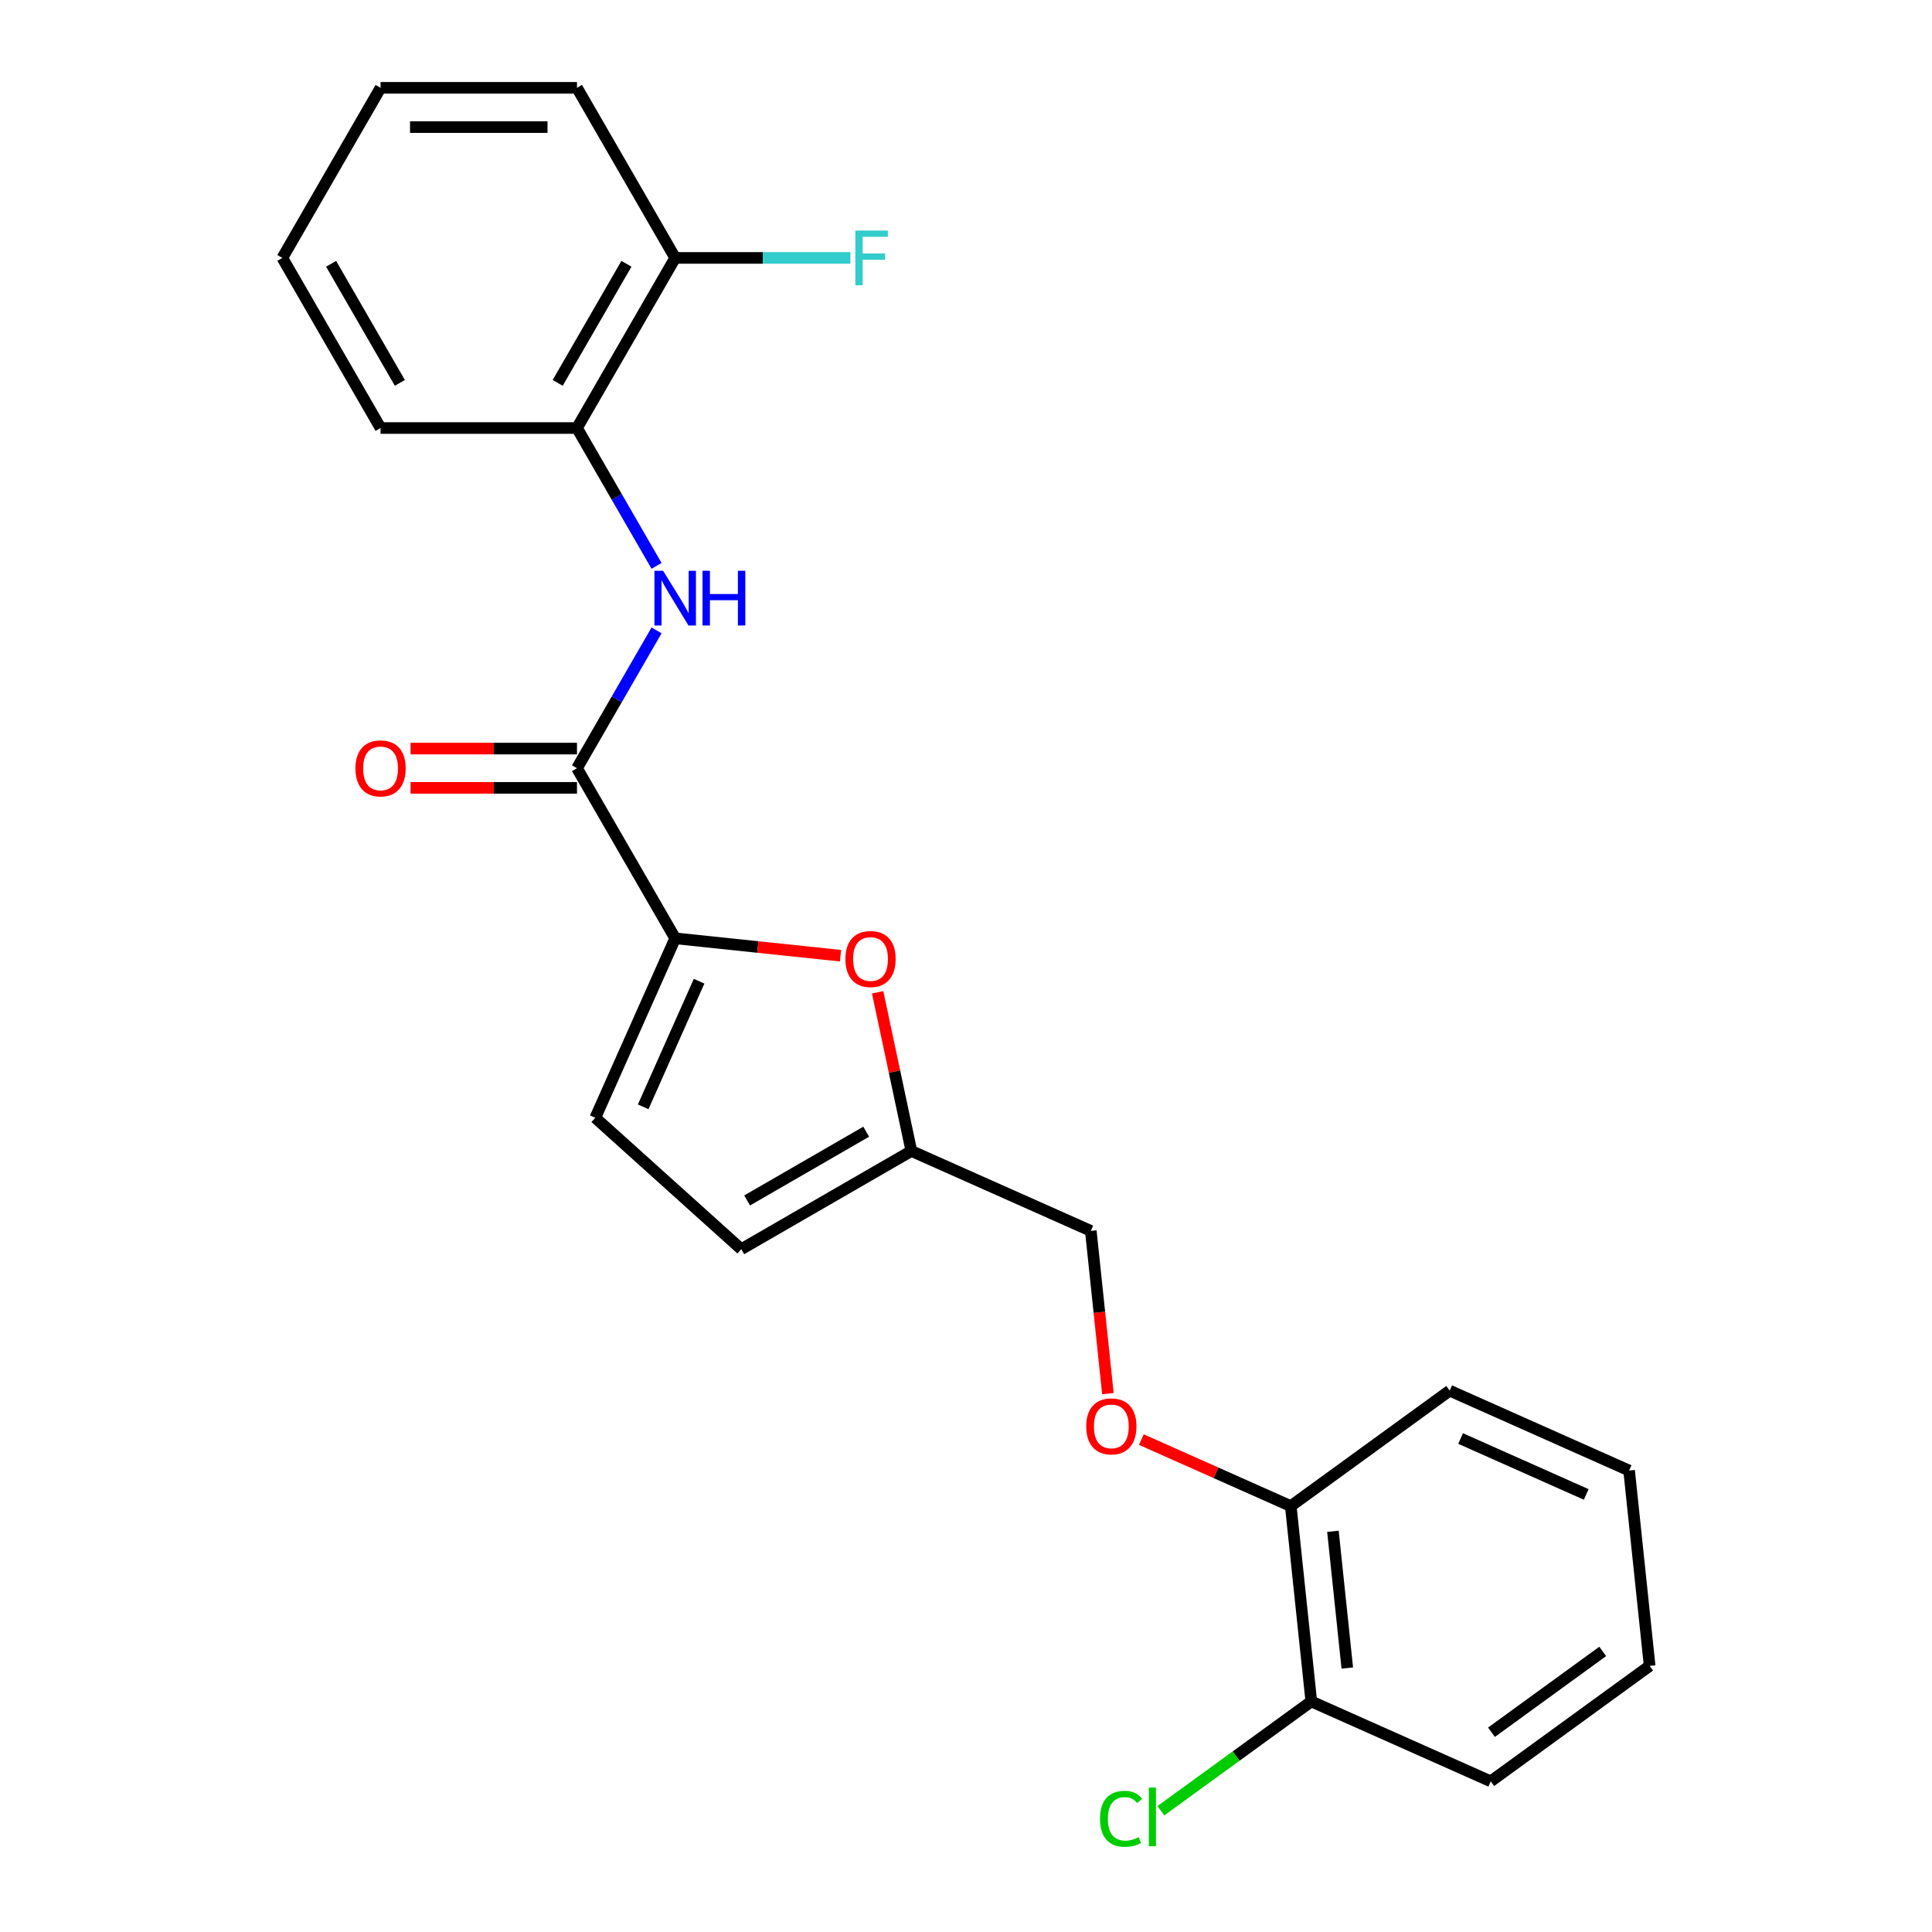 <?xml version='1.0' encoding='iso-8859-1'?>
<svg version='1.1' baseProfile='full'
              xmlns='http://www.w3.org/2000/svg'
                      xmlns:rdkit='http://www.rdkit.org/xml'
                      xmlns:xlink='http://www.w3.org/1999/xlink'
                  xml:space='preserve'
width='1000px' height='1000px' viewBox='0 0 1000 1000'>
<!-- END OF HEADER -->
<rect style='opacity:1.0;fill:#FFFFFF;stroke:none' width='1000' height='1000' x='0' y='0'> </rect>
<path class='bond-0' d='M 349.478,485.677 L 298.645,397.632' style='fill:none;fill-rule:evenodd;stroke:#000000;stroke-width:6px;stroke-linecap:butt;stroke-linejoin:miter;stroke-opacity:1' />
<path class='bond-1' d='M 349.478,485.677 L 392.261,490.173' style='fill:none;fill-rule:evenodd;stroke:#000000;stroke-width:6px;stroke-linecap:butt;stroke-linejoin:miter;stroke-opacity:1' />
<path class='bond-1' d='M 392.261,490.173 L 435.044,494.67' style='fill:none;fill-rule:evenodd;stroke:#FF0000;stroke-width:6px;stroke-linecap:butt;stroke-linejoin:miter;stroke-opacity:1' />
<path class='bond-3' d='M 349.478,485.677 L 308.127,578.552' style='fill:none;fill-rule:evenodd;stroke:#000000;stroke-width:6px;stroke-linecap:butt;stroke-linejoin:miter;stroke-opacity:1' />
<path class='bond-3' d='M 361.85,507.878 L 332.905,572.891' style='fill:none;fill-rule:evenodd;stroke:#000000;stroke-width:6px;stroke-linecap:butt;stroke-linejoin:miter;stroke-opacity:1' />
<path class='bond-2' d='M 298.645,397.632 L 319.24,361.961' style='fill:none;fill-rule:evenodd;stroke:#000000;stroke-width:6px;stroke-linecap:butt;stroke-linejoin:miter;stroke-opacity:1' />
<path class='bond-2' d='M 319.24,361.961 L 339.835,326.289' style='fill:none;fill-rule:evenodd;stroke:#0000FF;stroke-width:6px;stroke-linecap:butt;stroke-linejoin:miter;stroke-opacity:1' />
<path class='bond-7' d='M 298.645,387.466 L 255.584,387.466' style='fill:none;fill-rule:evenodd;stroke:#000000;stroke-width:6px;stroke-linecap:butt;stroke-linejoin:miter;stroke-opacity:1' />
<path class='bond-7' d='M 255.584,387.466 L 212.522,387.466' style='fill:none;fill-rule:evenodd;stroke:#FF0000;stroke-width:6px;stroke-linecap:butt;stroke-linejoin:miter;stroke-opacity:1' />
<path class='bond-7' d='M 298.645,407.799 L 255.584,407.799' style='fill:none;fill-rule:evenodd;stroke:#000000;stroke-width:6px;stroke-linecap:butt;stroke-linejoin:miter;stroke-opacity:1' />
<path class='bond-7' d='M 255.584,407.799 L 212.522,407.799' style='fill:none;fill-rule:evenodd;stroke:#FF0000;stroke-width:6px;stroke-linecap:butt;stroke-linejoin:miter;stroke-opacity:1' />
<path class='bond-4' d='M 454.263,513.605 L 462.993,554.676' style='fill:none;fill-rule:evenodd;stroke:#FF0000;stroke-width:6px;stroke-linecap:butt;stroke-linejoin:miter;stroke-opacity:1' />
<path class='bond-4' d='M 462.993,554.676 L 471.723,595.747' style='fill:none;fill-rule:evenodd;stroke:#000000;stroke-width:6px;stroke-linecap:butt;stroke-linejoin:miter;stroke-opacity:1' />
<path class='bond-5' d='M 339.835,292.886 L 319.24,257.215' style='fill:none;fill-rule:evenodd;stroke:#0000FF;stroke-width:6px;stroke-linecap:butt;stroke-linejoin:miter;stroke-opacity:1' />
<path class='bond-5' d='M 319.24,257.215 L 298.645,221.543' style='fill:none;fill-rule:evenodd;stroke:#000000;stroke-width:6px;stroke-linecap:butt;stroke-linejoin:miter;stroke-opacity:1' />
<path class='bond-6' d='M 308.127,578.552 L 383.679,646.579' style='fill:none;fill-rule:evenodd;stroke:#000000;stroke-width:6px;stroke-linecap:butt;stroke-linejoin:miter;stroke-opacity:1' />
<path class='bond-12' d='M 471.723,595.747 L 564.599,637.098' style='fill:none;fill-rule:evenodd;stroke:#000000;stroke-width:6px;stroke-linecap:butt;stroke-linejoin:miter;stroke-opacity:1' />
<path class='bond-23' d='M 471.723,595.747 L 383.679,646.579' style='fill:none;fill-rule:evenodd;stroke:#000000;stroke-width:6px;stroke-linecap:butt;stroke-linejoin:miter;stroke-opacity:1' />
<path class='bond-23' d='M 448.35,585.763 L 386.719,621.345' style='fill:none;fill-rule:evenodd;stroke:#000000;stroke-width:6px;stroke-linecap:butt;stroke-linejoin:miter;stroke-opacity:1' />
<path class='bond-10' d='M 298.645,221.543 L 349.478,133.499' style='fill:none;fill-rule:evenodd;stroke:#000000;stroke-width:6px;stroke-linecap:butt;stroke-linejoin:miter;stroke-opacity:1' />
<path class='bond-10' d='M 288.661,198.17 L 324.244,136.539' style='fill:none;fill-rule:evenodd;stroke:#000000;stroke-width:6px;stroke-linecap:butt;stroke-linejoin:miter;stroke-opacity:1' />
<path class='bond-15' d='M 298.645,221.543 L 196.98,221.543' style='fill:none;fill-rule:evenodd;stroke:#000000;stroke-width:6px;stroke-linecap:butt;stroke-linejoin:miter;stroke-opacity:1' />
<path class='bond-8' d='M 573.453,721.344 L 569.026,679.221' style='fill:none;fill-rule:evenodd;stroke:#FF0000;stroke-width:6px;stroke-linecap:butt;stroke-linejoin:miter;stroke-opacity:1' />
<path class='bond-8' d='M 569.026,679.221 L 564.599,637.098' style='fill:none;fill-rule:evenodd;stroke:#000000;stroke-width:6px;stroke-linecap:butt;stroke-linejoin:miter;stroke-opacity:1' />
<path class='bond-9' d='M 590.767,745.125 L 629.434,762.341' style='fill:none;fill-rule:evenodd;stroke:#FF0000;stroke-width:6px;stroke-linecap:butt;stroke-linejoin:miter;stroke-opacity:1' />
<path class='bond-9' d='M 629.434,762.341 L 668.101,779.556' style='fill:none;fill-rule:evenodd;stroke:#000000;stroke-width:6px;stroke-linecap:butt;stroke-linejoin:miter;stroke-opacity:1' />
<path class='bond-11' d='M 668.101,779.556 L 678.728,880.664' style='fill:none;fill-rule:evenodd;stroke:#000000;stroke-width:6px;stroke-linecap:butt;stroke-linejoin:miter;stroke-opacity:1' />
<path class='bond-11' d='M 689.917,792.597 L 697.355,863.373' style='fill:none;fill-rule:evenodd;stroke:#000000;stroke-width:6px;stroke-linecap:butt;stroke-linejoin:miter;stroke-opacity:1' />
<path class='bond-16' d='M 668.101,779.556 L 750.35,719.799' style='fill:none;fill-rule:evenodd;stroke:#000000;stroke-width:6px;stroke-linecap:butt;stroke-linejoin:miter;stroke-opacity:1' />
<path class='bond-13' d='M 349.478,133.499 L 394.829,133.499' style='fill:none;fill-rule:evenodd;stroke:#000000;stroke-width:6px;stroke-linecap:butt;stroke-linejoin:miter;stroke-opacity:1' />
<path class='bond-13' d='M 394.829,133.499 L 440.181,133.499' style='fill:none;fill-rule:evenodd;stroke:#33CCCC;stroke-width:6px;stroke-linecap:butt;stroke-linejoin:miter;stroke-opacity:1' />
<path class='bond-17' d='M 349.478,133.499 L 298.645,45.455' style='fill:none;fill-rule:evenodd;stroke:#000000;stroke-width:6px;stroke-linecap:butt;stroke-linejoin:miter;stroke-opacity:1' />
<path class='bond-14' d='M 678.728,880.664 L 639.794,908.951' style='fill:none;fill-rule:evenodd;stroke:#000000;stroke-width:6px;stroke-linecap:butt;stroke-linejoin:miter;stroke-opacity:1' />
<path class='bond-14' d='M 639.794,908.951 L 600.861,937.238' style='fill:none;fill-rule:evenodd;stroke:#00CC00;stroke-width:6px;stroke-linecap:butt;stroke-linejoin:miter;stroke-opacity:1' />
<path class='bond-18' d='M 678.728,880.664 L 771.603,922.015' style='fill:none;fill-rule:evenodd;stroke:#000000;stroke-width:6px;stroke-linecap:butt;stroke-linejoin:miter;stroke-opacity:1' />
<path class='bond-19' d='M 196.98,221.543 L 146.148,133.499' style='fill:none;fill-rule:evenodd;stroke:#000000;stroke-width:6px;stroke-linecap:butt;stroke-linejoin:miter;stroke-opacity:1' />
<path class='bond-19' d='M 206.964,198.17 L 171.382,136.539' style='fill:none;fill-rule:evenodd;stroke:#000000;stroke-width:6px;stroke-linecap:butt;stroke-linejoin:miter;stroke-opacity:1' />
<path class='bond-20' d='M 750.35,719.799 L 843.225,761.15' style='fill:none;fill-rule:evenodd;stroke:#000000;stroke-width:6px;stroke-linecap:butt;stroke-linejoin:miter;stroke-opacity:1' />
<path class='bond-20' d='M 756.011,744.577 L 821.024,773.523' style='fill:none;fill-rule:evenodd;stroke:#000000;stroke-width:6px;stroke-linecap:butt;stroke-linejoin:miter;stroke-opacity:1' />
<path class='bond-24' d='M 298.645,45.455 L 196.98,45.455' style='fill:none;fill-rule:evenodd;stroke:#000000;stroke-width:6px;stroke-linecap:butt;stroke-linejoin:miter;stroke-opacity:1' />
<path class='bond-24' d='M 283.396,65.787 L 212.23,65.787' style='fill:none;fill-rule:evenodd;stroke:#000000;stroke-width:6px;stroke-linecap:butt;stroke-linejoin:miter;stroke-opacity:1' />
<path class='bond-25' d='M 771.603,922.015 L 853.852,862.258' style='fill:none;fill-rule:evenodd;stroke:#000000;stroke-width:6px;stroke-linecap:butt;stroke-linejoin:miter;stroke-opacity:1' />
<path class='bond-25' d='M 771.989,896.602 L 829.563,854.772' style='fill:none;fill-rule:evenodd;stroke:#000000;stroke-width:6px;stroke-linecap:butt;stroke-linejoin:miter;stroke-opacity:1' />
<path class='bond-21' d='M 146.148,133.499 L 196.98,45.455' style='fill:none;fill-rule:evenodd;stroke:#000000;stroke-width:6px;stroke-linecap:butt;stroke-linejoin:miter;stroke-opacity:1' />
<path class='bond-22' d='M 843.225,761.15 L 853.852,862.258' style='fill:none;fill-rule:evenodd;stroke:#000000;stroke-width:6px;stroke-linecap:butt;stroke-linejoin:miter;stroke-opacity:1' />
<path  class='atom-2' d='M 437.586 496.383
Q 437.586 489.583, 440.946 485.783
Q 444.306 481.983, 450.586 481.983
Q 456.866 481.983, 460.226 485.783
Q 463.586 489.583, 463.586 496.383
Q 463.586 503.263, 460.186 507.183
Q 456.786 511.063, 450.586 511.063
Q 444.346 511.063, 440.946 507.183
Q 437.586 503.303, 437.586 496.383
M 450.586 507.863
Q 454.906 507.863, 457.226 504.983
Q 459.586 502.063, 459.586 496.383
Q 459.586 490.823, 457.226 488.023
Q 454.906 485.183, 450.586 485.183
Q 446.266 485.183, 443.906 487.983
Q 441.586 490.783, 441.586 496.383
Q 441.586 502.103, 443.906 504.983
Q 446.266 507.863, 450.586 507.863
' fill='#FF0000'/>
<path  class='atom-3' d='M 343.218 295.428
L 352.498 310.428
Q 353.418 311.908, 354.898 314.588
Q 356.378 317.268, 356.458 317.428
L 356.458 295.428
L 360.218 295.428
L 360.218 323.748
L 356.338 323.748
L 346.378 307.348
Q 345.218 305.428, 343.978 303.228
Q 342.778 301.028, 342.418 300.348
L 342.418 323.748
L 338.738 323.748
L 338.738 295.428
L 343.218 295.428
' fill='#0000FF'/>
<path  class='atom-3' d='M 363.618 295.428
L 367.458 295.428
L 367.458 307.468
L 381.938 307.468
L 381.938 295.428
L 385.778 295.428
L 385.778 323.748
L 381.938 323.748
L 381.938 310.668
L 367.458 310.668
L 367.458 323.748
L 363.618 323.748
L 363.618 295.428
' fill='#0000FF'/>
<path  class='atom-8' d='M 183.98 397.712
Q 183.98 390.912, 187.34 387.112
Q 190.7 383.312, 196.98 383.312
Q 203.26 383.312, 206.62 387.112
Q 209.98 390.912, 209.98 397.712
Q 209.98 404.592, 206.58 408.512
Q 203.18 412.392, 196.98 412.392
Q 190.74 412.392, 187.34 408.512
Q 183.98 404.632, 183.98 397.712
M 196.98 409.192
Q 201.3 409.192, 203.62 406.312
Q 205.98 403.392, 205.98 397.712
Q 205.98 392.152, 203.62 389.352
Q 201.3 386.512, 196.98 386.512
Q 192.66 386.512, 190.3 389.312
Q 187.98 392.112, 187.98 397.712
Q 187.98 403.432, 190.3 406.312
Q 192.66 409.192, 196.98 409.192
' fill='#FF0000'/>
<path  class='atom-9' d='M 562.225 738.286
Q 562.225 731.486, 565.585 727.686
Q 568.945 723.886, 575.225 723.886
Q 581.505 723.886, 584.865 727.686
Q 588.225 731.486, 588.225 738.286
Q 588.225 745.166, 584.825 749.086
Q 581.425 752.966, 575.225 752.966
Q 568.985 752.966, 565.585 749.086
Q 562.225 745.206, 562.225 738.286
M 575.225 749.766
Q 579.545 749.766, 581.865 746.886
Q 584.225 743.966, 584.225 738.286
Q 584.225 732.726, 581.865 729.926
Q 579.545 727.086, 575.225 727.086
Q 570.905 727.086, 568.545 729.886
Q 566.225 732.686, 566.225 738.286
Q 566.225 744.006, 568.545 746.886
Q 570.905 749.766, 575.225 749.766
' fill='#FF0000'/>
<path  class='atom-14' d='M 442.723 119.339
L 459.563 119.339
L 459.563 122.579
L 446.523 122.579
L 446.523 131.179
L 458.123 131.179
L 458.123 134.459
L 446.523 134.459
L 446.523 147.659
L 442.723 147.659
L 442.723 119.339
' fill='#33CCCC'/>
<path  class='atom-15' d='M 569.359 941.402
Q 569.359 934.362, 572.639 930.682
Q 575.959 926.962, 582.239 926.962
Q 588.079 926.962, 591.199 931.082
L 588.559 933.242
Q 586.279 930.242, 582.239 930.242
Q 577.959 930.242, 575.679 933.122
Q 573.439 935.962, 573.439 941.402
Q 573.439 947.002, 575.759 949.882
Q 578.119 952.762, 582.679 952.762
Q 585.799 952.762, 589.439 950.882
L 590.559 953.882
Q 589.079 954.842, 586.839 955.402
Q 584.599 955.962, 582.119 955.962
Q 575.959 955.962, 572.639 952.202
Q 569.359 948.442, 569.359 941.402
' fill='#00CC00'/>
<path  class='atom-15' d='M 594.639 925.242
L 598.319 925.242
L 598.319 955.602
L 594.639 955.602
L 594.639 925.242
' fill='#00CC00'/>
</svg>
